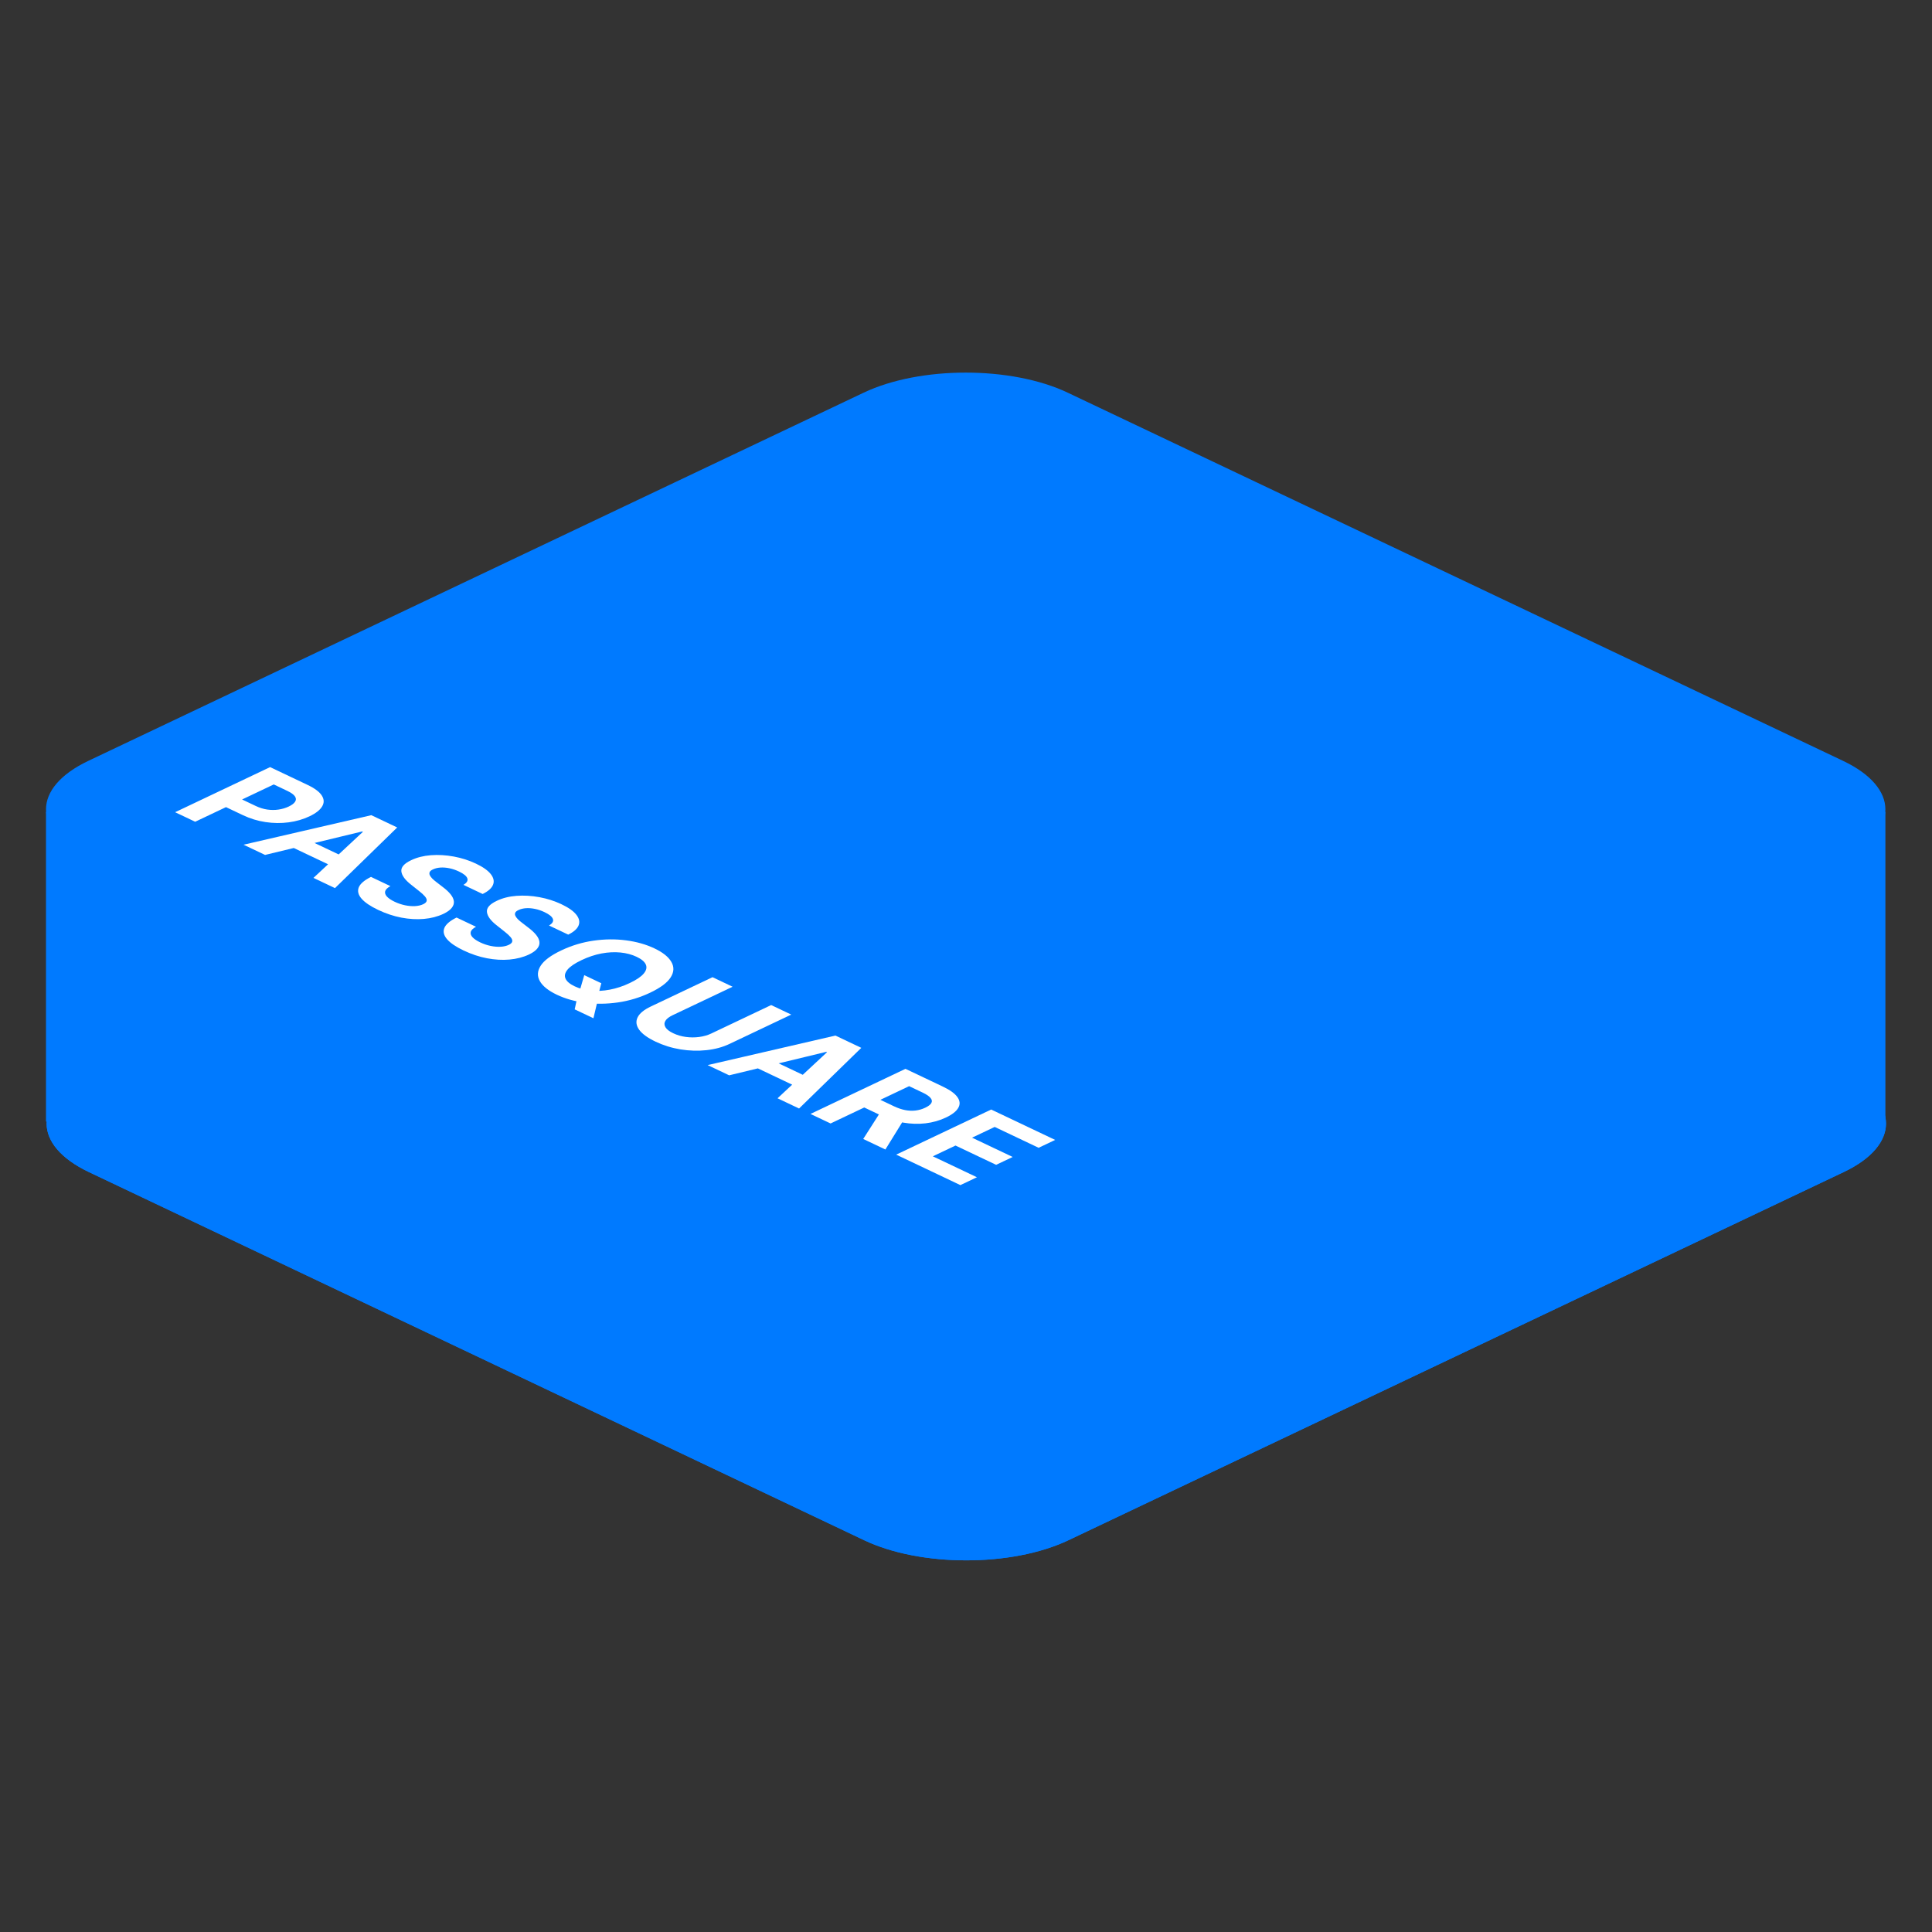 <?xml version="1.0" encoding="UTF-8"?> <svg xmlns="http://www.w3.org/2000/svg" width="420" height="420" viewBox="0 0 420 420" fill="none"><rect x="0" y="0" width="420" height="420" fill="#333333" stroke="none"/><path d="M19.32 254.795C7.07 248.978 7.07 239.547 19.32 233.73L187.887 153.682C200.136 147.865 219.997 147.865 232.246 153.682L400.813 233.73C413.063 239.547 413.063 248.978 400.813 254.795L232.246 334.843C219.997 340.66 200.136 340.66 187.887 334.843L19.32 254.795Z" fill="#007AFF"></path><path d="M19.32 254.795C7.07 248.978 7.07 239.547 19.32 233.73L187.887 153.682C200.136 147.865 219.997 147.865 232.246 153.682L400.813 233.73C413.063 239.547 413.063 248.978 400.813 254.795L232.246 334.843C219.997 340.66 200.136 340.66 187.887 334.843L19.32 254.795Z" fill="#007AFF"></path><rect x="10" y="176.502" width="399.868" height="67.314" fill="#007AFF"></rect><path d="M187.754 85.363C200.004 79.546 219.864 79.546 232.114 85.363L400.68 165.411C412.93 171.228 412.93 180.659 400.68 186.476L232.114 266.524C219.864 272.341 200.003 272.341 187.754 266.524L19.187 186.476C6.938 180.659 6.938 171.228 19.187 165.411L187.754 85.363Z" fill="#007AFF"></path><path d="M38.069 176.568L58.716 166.763L66.862 170.631C68.428 171.375 69.463 172.151 69.967 172.958C70.478 173.762 70.495 174.552 70.017 175.328C69.554 176.103 68.636 176.817 67.265 177.468C65.894 178.119 64.389 178.553 62.749 178.77C61.109 178.987 59.435 178.968 57.728 178.713C56.027 178.461 54.384 177.958 52.798 177.205L47.606 174.739L51.104 173.078L55.591 175.208C56.431 175.607 57.267 175.867 58.101 175.989C58.948 176.11 59.764 176.111 60.551 175.993C61.351 175.875 62.09 175.655 62.769 175.333C63.454 175.007 63.915 174.658 64.15 174.284C64.399 173.911 64.389 173.526 64.12 173.13C63.858 172.731 63.303 172.331 62.456 171.929L59.512 170.531L42.434 178.641L38.069 176.568Z" fill="white"></path><path d="M57.625 185.855L52.947 183.633L80.722 177.213L86.347 179.884L72.818 193.069L68.14 190.848L78.897 180.828L78.736 180.751L57.625 185.855ZM65.448 181.862L76.498 187.109L73.09 188.727L62.04 183.48L65.448 181.862Z" fill="white"></path><path d="M100.742 192.36C101.474 191.935 101.76 191.471 101.599 190.966C101.437 190.462 100.832 189.961 99.784 189.463C99.072 189.125 98.369 188.887 97.677 188.75C96.991 188.609 96.343 188.56 95.731 188.601C95.126 188.646 94.602 188.774 94.158 188.984C93.775 189.154 93.53 189.343 93.422 189.554C93.322 189.768 93.322 189.995 93.422 190.234C93.53 190.47 93.708 190.718 93.957 190.976C94.212 191.231 94.514 191.49 94.864 191.752L96.275 192.843C96.975 193.367 97.532 193.887 97.949 194.404C98.366 194.921 98.604 195.427 98.665 195.922C98.725 196.416 98.574 196.893 98.211 197.353C97.855 197.816 97.25 198.253 96.396 198.665C95.126 199.262 93.708 199.629 92.142 199.766C90.589 199.903 88.96 199.809 87.252 199.484C85.559 199.158 83.871 198.596 82.191 197.798C80.524 197.007 79.328 196.196 78.602 195.366C77.883 194.54 77.678 193.724 77.987 192.92C78.31 192.115 79.197 191.353 80.649 190.631L84.873 192.637C84.228 192.988 83.848 193.357 83.734 193.743C83.633 194.129 83.761 194.519 84.117 194.911C84.487 195.304 85.048 195.679 85.8 196.036C86.54 196.388 87.289 196.641 88.049 196.798C88.815 196.957 89.541 197.018 90.226 196.98C90.912 196.941 91.503 196.804 92.001 196.568C92.465 196.348 92.717 196.097 92.757 195.816C92.804 195.539 92.676 195.223 92.374 194.868C92.078 194.517 91.645 194.12 91.073 193.676L89.39 192.34C88.072 191.313 87.36 190.346 87.252 189.439C87.145 188.533 87.857 187.719 89.39 186.998C90.633 186.401 92.058 186.04 93.664 185.916C95.277 185.794 96.938 185.89 98.645 186.203C100.352 186.516 101.958 187.029 103.464 187.744C104.996 188.472 106.072 189.232 106.69 190.023C107.315 190.818 107.48 191.589 107.184 192.336C106.888 193.083 106.135 193.753 104.926 194.346L100.742 192.36Z" fill="white"></path><path d="M119.345 201.194C120.078 200.769 120.363 200.305 120.202 199.801C120.041 199.296 119.436 198.795 118.387 198.297C117.675 197.959 116.972 197.721 116.28 197.584C115.595 197.444 114.946 197.394 114.334 197.436C113.729 197.48 113.205 197.608 112.762 197.819C112.379 197.988 112.133 198.178 112.026 198.388C111.925 198.602 111.925 198.829 112.026 199.068C112.133 199.304 112.311 199.552 112.56 199.81C112.815 200.066 113.118 200.324 113.467 200.586L114.879 201.677C115.578 202.201 116.136 202.721 116.552 203.238C116.969 203.755 117.208 204.261 117.268 204.756C117.329 205.251 117.177 205.728 116.814 206.187C116.458 206.65 115.853 207.087 115 207.499C113.729 208.096 112.311 208.463 110.745 208.6C109.193 208.737 107.563 208.643 105.856 208.318C104.162 207.992 102.475 207.43 100.795 206.633C99.128 205.841 97.931 205.03 97.206 204.2C96.486 203.374 96.281 202.558 96.591 201.754C96.913 200.95 97.8 200.187 99.252 199.466L103.476 201.472C102.831 201.823 102.451 202.191 102.337 202.577C102.236 202.964 102.364 203.353 102.72 203.746C103.09 204.138 103.651 204.513 104.404 204.871C105.143 205.222 105.893 205.476 106.652 205.632C107.418 205.792 108.144 205.852 108.83 205.814C109.515 205.776 110.107 205.638 110.604 205.402C111.068 205.182 111.32 204.931 111.36 204.651C111.407 204.373 111.28 204.057 110.977 203.703C110.681 203.351 110.248 202.954 109.677 202.51L107.993 201.175C106.676 200.147 105.963 199.18 105.856 198.273C105.748 197.367 106.461 196.553 107.993 195.832C109.236 195.235 110.661 194.874 112.268 194.75C113.881 194.629 115.541 194.724 117.248 195.037C118.955 195.35 120.562 195.864 122.067 196.579C123.6 197.306 124.675 198.066 125.293 198.858C125.918 199.652 126.083 200.423 125.787 201.17C125.492 201.917 124.739 202.587 123.529 203.181L119.345 201.194Z" fill="white"></path><path d="M127.01 211.986L130.72 213.748L130.185 215.773L129.883 217.66L129.006 221.36L124.933 219.426L125.477 216.908L125.991 215.505L127.01 211.986ZM141.336 215.802C139.084 216.871 136.742 217.578 134.309 217.923C131.882 218.271 129.52 218.295 127.221 217.995C124.936 217.695 122.883 217.112 121.061 216.247C119.227 215.376 117.997 214.396 117.372 213.308C116.746 212.219 116.8 211.099 117.533 209.947C118.265 208.795 119.754 207.685 121.999 206.619C124.251 205.55 126.59 204.842 129.016 204.494C131.442 204.146 133.798 204.122 136.083 204.422C138.375 204.719 140.439 205.303 142.273 206.174C144.095 207.039 145.318 208.016 145.943 209.104C146.582 210.193 146.535 211.313 145.802 212.465C145.076 213.62 143.587 214.733 141.336 215.802ZM136.91 213.7C138.368 213.008 139.38 212.32 139.945 211.637C140.516 210.957 140.667 210.307 140.398 209.688C140.129 209.069 139.467 208.509 138.412 208.008C137.357 207.507 136.177 207.192 134.873 207.065C133.57 206.937 132.198 207.007 130.76 207.275C129.328 207.547 127.883 208.029 126.425 208.721C124.966 209.414 123.952 210.1 123.38 210.78C122.816 211.463 122.668 212.114 122.937 212.733C123.205 213.352 123.868 213.912 124.923 214.414C125.978 214.915 127.158 215.229 128.461 215.357C129.765 215.484 131.133 215.413 132.565 215.141C134.003 214.873 135.451 214.393 136.91 213.7Z" fill="white"></path><path d="M167.647 218.491L172.012 220.564L158.603 226.932C157.098 227.647 155.421 228.102 153.573 228.296C151.731 228.494 149.852 228.438 147.937 228.129C146.028 227.816 144.22 227.254 142.513 226.444C140.799 225.63 139.613 224.769 138.954 223.863C138.302 222.953 138.184 222.061 138.601 221.187C139.018 220.312 139.979 219.517 141.485 218.803L154.893 212.435L159.259 214.508L146.223 220.698C145.437 221.072 144.909 221.485 144.64 221.938C144.378 222.395 144.388 222.856 144.67 223.322C144.953 223.788 145.514 224.22 146.354 224.619C147.201 225.022 148.112 225.288 149.086 225.419C150.067 225.553 151.035 225.556 151.99 225.429C152.951 225.304 153.825 225.055 154.611 224.682L167.647 218.491Z" fill="white"></path><path d="M158.515 233.765L153.837 231.543L181.612 225.123L187.238 227.795L173.708 240.98L169.03 238.758L179.788 228.738L179.626 228.661L158.515 233.765ZM166.339 229.772L177.388 235.019L173.981 236.637L162.931 231.39L166.339 229.772Z" fill="white"></path><path d="M176.193 242.16L196.841 232.355L204.987 236.223C206.546 236.964 207.598 237.728 208.143 238.517C208.7 239.305 208.761 240.077 208.324 240.834C207.901 241.59 207.007 242.292 205.642 242.94C204.271 243.591 202.796 244.011 201.216 244.199C199.644 244.384 198.034 244.335 196.387 244.051C194.747 243.77 193.134 243.253 191.548 242.5L186.094 239.91L189.602 238.244L194.351 240.499C195.184 240.894 195.991 241.169 196.77 241.322C197.55 241.475 198.303 241.507 199.029 241.418C199.761 241.332 200.467 241.127 201.146 240.805C201.831 240.479 202.272 240.14 202.466 239.785C202.668 239.434 202.611 239.069 202.295 238.689C201.993 238.309 201.421 237.92 200.581 237.521L197.637 236.123L180.559 244.233L176.193 242.16ZM196.74 242.993L192.475 249.892L187.656 247.603L192.032 240.757L196.74 242.993Z" fill="white"></path><path d="M194.825 251.007L215.472 241.202L229.385 247.809L225.786 249.518L216.238 244.985L211.318 247.321L220.15 251.515L216.551 253.224L207.719 249.03L202.789 251.371L212.377 255.924L208.778 257.633L194.825 251.007Z" fill="white"></path></svg> 
